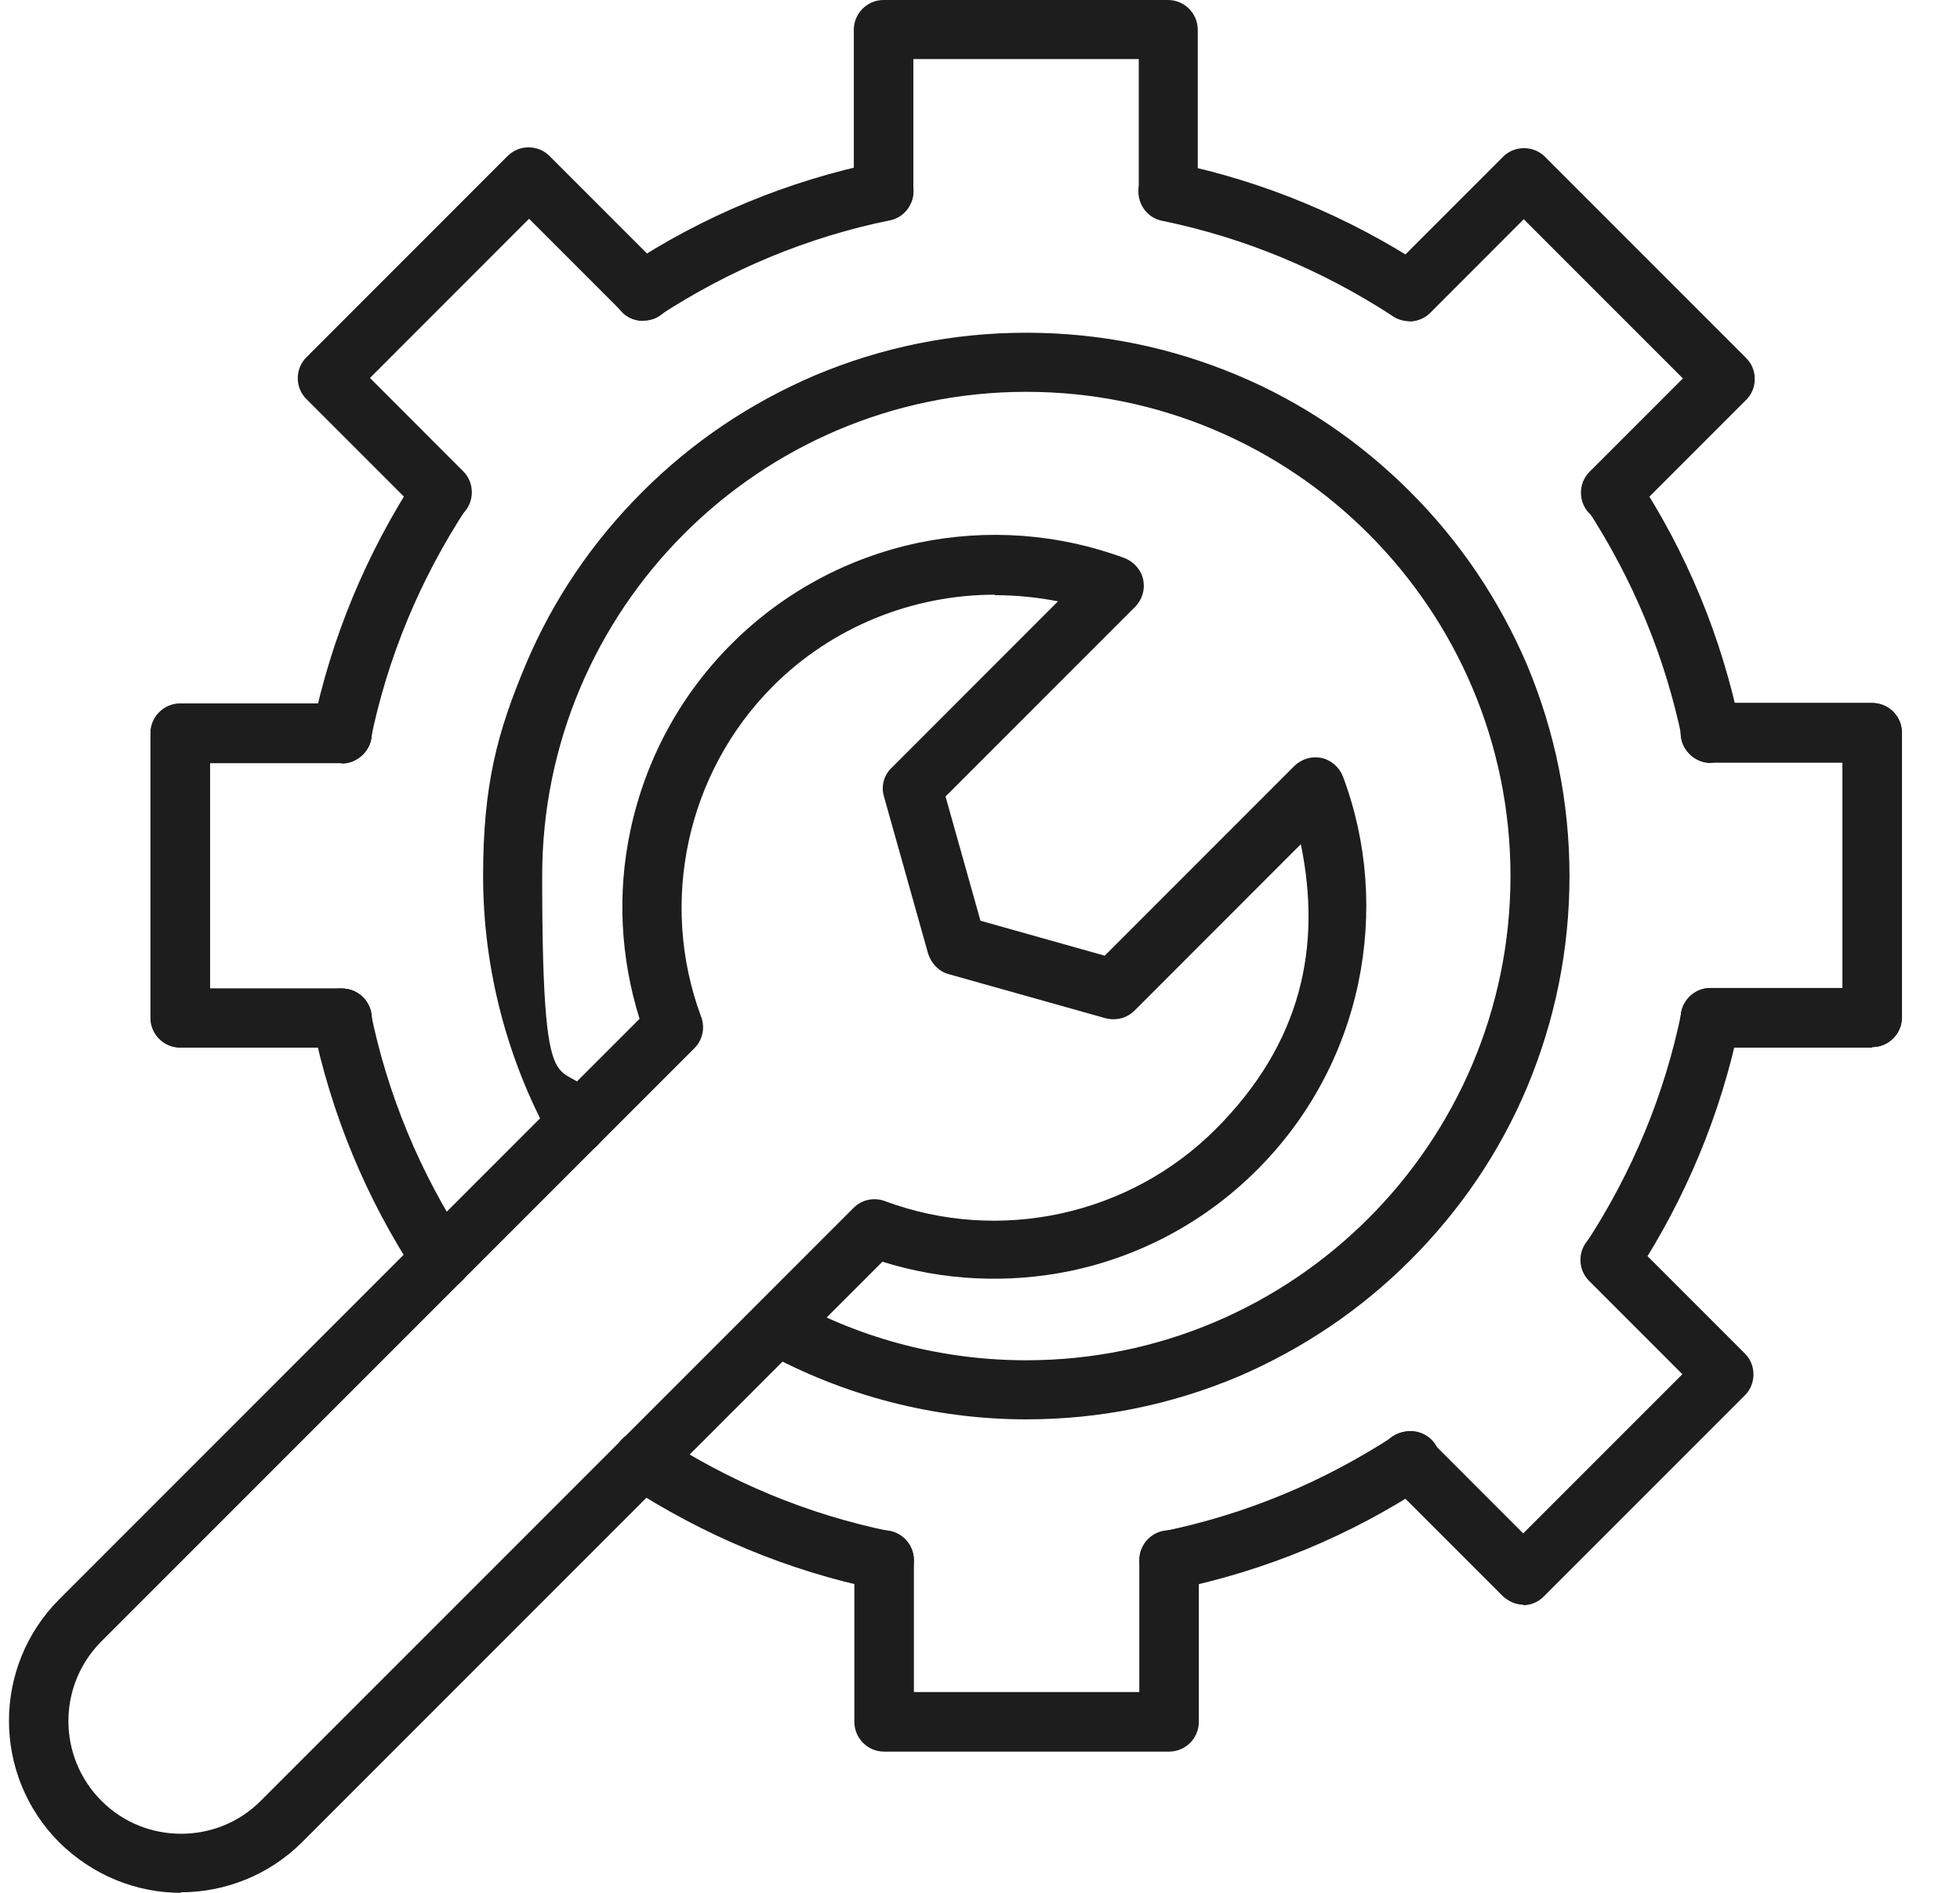 <svg width="29" height="28" viewBox="0 0 29 28" fill="none" xmlns="http://www.w3.org/2000/svg">
<g clip-path="url(#clip0_3345_3008)">
<path fill-rule="evenodd" clip-rule="evenodd" d="M17.289 3.266C17.046 3.266 16.849 3.069 16.849 2.826V0.874H13.514V2.826C13.514 3.069 13.316 3.266 13.073 3.266C12.83 3.266 12.633 3.069 12.633 2.826V0.441C12.633 0.198 12.83 0 13.073 0H17.282C17.525 0 17.722 0.198 17.722 0.441V2.833C17.722 3.077 17.525 3.274 17.282 3.274L17.289 3.266Z" fill="#1D1D1D"/>
<path fill-rule="evenodd" clip-rule="evenodd" d="M17.29 25.911H13.081C12.838 25.911 12.641 25.713 12.641 25.47V23.078C12.641 22.834 12.838 22.637 13.081 22.637C13.324 22.637 13.522 22.834 13.522 23.078V25.03H16.857V23.078C16.857 22.834 17.054 22.637 17.297 22.637C17.54 22.637 17.738 22.834 17.738 23.078V25.47C17.738 25.713 17.54 25.911 17.297 25.911H17.29Z" fill="#1D1D1D"/>
<path fill-rule="evenodd" clip-rule="evenodd" d="M6.537 7.726C6.423 7.726 6.317 7.68 6.226 7.596L4.532 5.902C4.364 5.735 4.364 5.454 4.532 5.287L7.509 2.309C7.593 2.226 7.699 2.18 7.821 2.18C7.942 2.18 8.049 2.226 8.132 2.309L9.826 4.003C9.993 4.17 9.993 4.452 9.826 4.619C9.659 4.786 9.378 4.786 9.211 4.619L7.828 3.236L5.474 5.591L6.856 6.974C7.023 7.141 7.023 7.422 6.856 7.589C6.772 7.672 6.659 7.718 6.545 7.718L6.537 7.726Z" fill="#1D1D1D"/>
<path fill-rule="evenodd" clip-rule="evenodd" d="M22.545 23.738C22.431 23.738 22.325 23.693 22.233 23.609L20.539 21.915C20.372 21.748 20.372 21.467 20.539 21.3C20.706 21.133 20.988 21.133 21.155 21.3L22.537 22.683L24.892 20.328L23.51 18.945C23.342 18.778 23.342 18.497 23.51 18.33C23.677 18.163 23.958 18.163 24.125 18.33L25.819 20.024C25.986 20.191 25.986 20.472 25.819 20.639L22.841 23.617C22.758 23.701 22.644 23.746 22.53 23.746L22.545 23.738Z" fill="#1D1D1D"/>
<path fill-rule="evenodd" clip-rule="evenodd" d="M5.06 15.496H2.667C2.424 15.496 2.227 15.299 2.227 15.056V10.848C2.227 10.604 2.424 10.407 2.667 10.407H5.06C5.303 10.407 5.501 10.604 5.501 10.848C5.501 11.091 5.303 11.288 5.06 11.288H3.108V14.623H5.06C5.303 14.623 5.501 14.82 5.501 15.063C5.501 15.307 5.303 15.504 5.06 15.504V15.496Z" fill="#1D1D1D"/>
<path fill-rule="evenodd" clip-rule="evenodd" d="M27.701 15.496H25.308C25.065 15.496 24.867 15.299 24.867 15.056C24.867 14.813 25.065 14.615 25.308 14.615H27.26V11.28H25.308C25.065 11.28 24.867 11.083 24.867 10.84C24.867 10.597 25.065 10.399 25.308 10.399H27.701C27.944 10.399 28.141 10.597 28.141 10.84V15.048C28.141 15.291 27.944 15.489 27.701 15.489V15.496Z" fill="#1D1D1D"/>
<path fill-rule="evenodd" clip-rule="evenodd" d="M5.06 15.496H2.667C2.424 15.496 2.227 15.299 2.227 15.056V10.848C2.227 10.604 2.424 10.407 2.667 10.407H5.06C5.303 10.407 5.501 10.604 5.501 10.848C5.501 11.091 5.303 11.288 5.06 11.288H3.108V14.623H5.06C5.303 14.623 5.501 14.82 5.501 15.063C5.501 15.307 5.303 15.504 5.06 15.504V15.496Z" fill="#1D1D1D"/>
<path fill-rule="evenodd" clip-rule="evenodd" d="M27.701 15.496H25.308C25.065 15.496 24.867 15.299 24.867 15.056C24.867 14.813 25.065 14.615 25.308 14.615H27.26V11.28H25.308C25.065 11.28 24.867 11.083 24.867 10.84C24.867 10.597 25.065 10.399 25.308 10.399H27.701C27.944 10.399 28.141 10.597 28.141 10.84V15.048C28.141 15.291 27.944 15.489 27.701 15.489V15.496Z" fill="#1D1D1D"/>
<path fill-rule="evenodd" clip-rule="evenodd" d="M23.829 7.725C23.715 7.725 23.608 7.68 23.517 7.596C23.35 7.429 23.35 7.148 23.517 6.981L24.9 5.598L22.545 3.243L21.163 4.626C20.995 4.793 20.714 4.793 20.547 4.626C20.38 4.459 20.38 4.178 20.547 4.011L22.241 2.317C22.408 2.15 22.689 2.15 22.857 2.317L25.834 5.294C25.918 5.378 25.963 5.484 25.963 5.606C25.963 5.727 25.918 5.834 25.834 5.917L24.14 7.611C24.057 7.695 23.943 7.74 23.829 7.74V7.725Z" fill="#1D1D1D"/>
<path fill-rule="evenodd" clip-rule="evenodd" d="M20.855 4.748C20.771 4.748 20.688 4.725 20.612 4.679C19.564 3.996 18.417 3.517 17.194 3.266C16.958 3.221 16.806 2.985 16.852 2.75C16.897 2.514 17.133 2.362 17.368 2.408C18.698 2.681 19.951 3.206 21.091 3.95C21.296 4.079 21.349 4.353 21.212 4.558C21.128 4.687 20.992 4.755 20.848 4.755L20.855 4.748Z" fill="#1D1D1D"/>
<path fill-rule="evenodd" clip-rule="evenodd" d="M5.058 11.288C5.028 11.288 4.997 11.288 4.967 11.28C4.732 11.235 4.58 10.999 4.625 10.764C4.899 9.435 5.423 8.181 6.167 7.042C6.296 6.837 6.57 6.783 6.775 6.92C6.98 7.049 7.033 7.323 6.897 7.528C6.213 8.576 5.734 9.723 5.484 10.946C5.438 11.151 5.256 11.296 5.058 11.296V11.288Z" fill="#1D1D1D"/>
<path fill-rule="evenodd" clip-rule="evenodd" d="M25.315 11.288C25.11 11.288 24.927 11.144 24.89 10.939C24.639 9.716 24.16 8.569 23.477 7.52C23.348 7.315 23.401 7.049 23.598 6.913C23.803 6.784 24.069 6.837 24.206 7.034C24.958 8.174 25.474 9.427 25.748 10.757C25.794 10.992 25.642 11.227 25.406 11.273C25.376 11.273 25.345 11.281 25.315 11.281V11.288Z" fill="#1D1D1D"/>
<path fill-rule="evenodd" clip-rule="evenodd" d="M17.293 23.518C17.088 23.518 16.905 23.374 16.867 23.169C16.822 22.933 16.974 22.698 17.209 22.652C18.432 22.401 19.579 21.923 20.628 21.239C20.833 21.11 21.099 21.163 21.235 21.361C21.364 21.566 21.311 21.832 21.114 21.968C19.974 22.72 18.721 23.237 17.392 23.511C17.361 23.511 17.331 23.518 17.3 23.518H17.293Z" fill="#1D1D1D"/>
<path fill-rule="evenodd" clip-rule="evenodd" d="M6.532 19.067C6.388 19.067 6.251 18.998 6.167 18.869C5.415 17.73 4.899 16.477 4.625 15.147C4.58 14.912 4.732 14.676 4.967 14.631C5.203 14.585 5.438 14.737 5.484 14.972C5.734 16.195 6.213 17.343 6.897 18.391C7.026 18.596 6.973 18.862 6.775 18.998C6.699 19.044 6.615 19.067 6.532 19.067Z" fill="#1D1D1D"/>
<path fill-rule="evenodd" clip-rule="evenodd" d="M13.081 23.518C13.05 23.518 13.02 23.518 12.99 23.511C11.66 23.237 10.407 22.713 9.268 21.969C9.062 21.84 9.009 21.566 9.146 21.361C9.275 21.156 9.549 21.103 9.754 21.239C10.802 21.923 11.949 22.402 13.172 22.652C13.408 22.698 13.559 22.933 13.514 23.169C13.468 23.374 13.286 23.518 13.088 23.518H13.081Z" fill="#1D1D1D"/>
<path fill-rule="evenodd" clip-rule="evenodd" d="M23.831 19.067C23.747 19.067 23.664 19.044 23.588 18.998C23.383 18.869 23.33 18.596 23.466 18.391C24.15 17.343 24.629 16.195 24.879 14.972C24.925 14.737 25.16 14.585 25.396 14.631C25.631 14.676 25.783 14.912 25.738 15.147C25.464 16.477 24.94 17.73 24.196 18.869C24.112 18.998 23.975 19.067 23.831 19.067Z" fill="#1D1D1D"/>
<path fill-rule="evenodd" clip-rule="evenodd" d="M9.513 4.747C9.369 4.747 9.232 4.679 9.149 4.55C9.019 4.345 9.073 4.079 9.27 3.942C10.409 3.19 11.663 2.674 12.992 2.4C13.228 2.355 13.463 2.507 13.509 2.742C13.554 2.978 13.402 3.213 13.167 3.259C11.944 3.509 10.797 3.988 9.749 4.672C9.673 4.717 9.589 4.74 9.506 4.74L9.513 4.747Z" fill="#1D1D1D"/>
<path fill-rule="evenodd" clip-rule="evenodd" d="M15.185 20.996C13.826 20.996 12.481 20.647 11.296 19.993C11.083 19.879 11.007 19.614 11.129 19.401C11.25 19.188 11.509 19.112 11.721 19.234C12.777 19.819 13.97 20.122 15.185 20.122C19.135 20.122 22.349 16.909 22.349 12.959C22.349 9.009 19.135 5.796 15.185 5.796C11.235 5.796 8.022 9.009 8.022 12.959C8.022 16.909 8.333 15.367 8.911 16.423C9.025 16.636 8.949 16.902 8.744 17.016C8.539 17.13 8.265 17.054 8.151 16.849C7.498 15.664 7.148 14.319 7.148 12.959C7.148 11.6 7.361 10.825 7.779 9.83C8.182 8.872 8.766 8.014 9.503 7.277C10.24 6.54 11.098 5.963 12.056 5.553C13.051 5.135 14.099 4.922 15.185 4.922C16.272 4.922 17.32 5.135 18.315 5.553C19.272 5.955 20.131 6.54 20.867 7.277C21.604 8.014 22.181 8.872 22.592 9.83C23.009 10.825 23.222 11.873 23.222 12.959C23.222 14.046 23.009 15.094 22.592 16.089C22.189 17.046 21.604 17.904 20.867 18.641C20.131 19.378 19.272 19.955 18.315 20.366C17.32 20.783 16.272 20.996 15.185 20.996Z" fill="#1D1D1D"/>
<path fill-rule="evenodd" clip-rule="evenodd" d="M2.679 28C2.026 28 1.381 27.749 0.879 27.256C-0.116 26.26 -0.116 24.65 0.879 23.655L9.463 15.071C9.182 14.175 9.129 13.218 9.326 12.291C9.547 11.242 10.063 10.285 10.823 9.526C11.582 8.766 12.54 8.25 13.588 8.029C14.606 7.817 15.662 7.893 16.642 8.257C16.778 8.31 16.885 8.432 16.915 8.576C16.945 8.721 16.9 8.872 16.793 8.979L13.99 11.782L14.507 13.62L16.345 14.137L19.148 11.334C19.255 11.227 19.407 11.182 19.551 11.212C19.695 11.242 19.817 11.349 19.87 11.486C20.235 12.458 20.311 13.514 20.098 14.539C19.878 15.588 19.361 16.545 18.601 17.304C17.842 18.064 16.885 18.581 15.836 18.801C14.909 18.991 13.952 18.945 13.056 18.664L4.472 27.248C3.978 27.742 3.325 27.992 2.672 27.992L2.679 28ZM14.72 8.797C13.512 8.797 12.319 9.267 11.438 10.149C10.162 11.425 9.744 13.347 10.374 15.041C10.435 15.2 10.397 15.383 10.276 15.504L1.502 24.278C0.849 24.931 0.849 25.987 1.502 26.64C1.829 26.967 2.254 27.126 2.679 27.126C3.105 27.126 3.53 26.967 3.857 26.64L12.631 17.866C12.752 17.745 12.934 17.707 13.094 17.768C14.788 18.398 16.71 17.98 17.986 16.704C19.262 15.428 19.558 14 19.247 12.488L16.786 14.95C16.672 15.063 16.512 15.101 16.36 15.063L14.036 14.41C13.892 14.372 13.778 14.251 13.732 14.106L13.079 11.782C13.033 11.63 13.079 11.463 13.193 11.357L15.654 8.895C15.342 8.835 15.031 8.804 14.72 8.804V8.797Z" fill="#1D1D1D"/>
</g>
<defs>
<clipPath id="clip0_3345_3008">
<rect width="28" height="28" fill="white" transform="translate(0.133)"/>
</clipPath>
</defs>
</svg>
